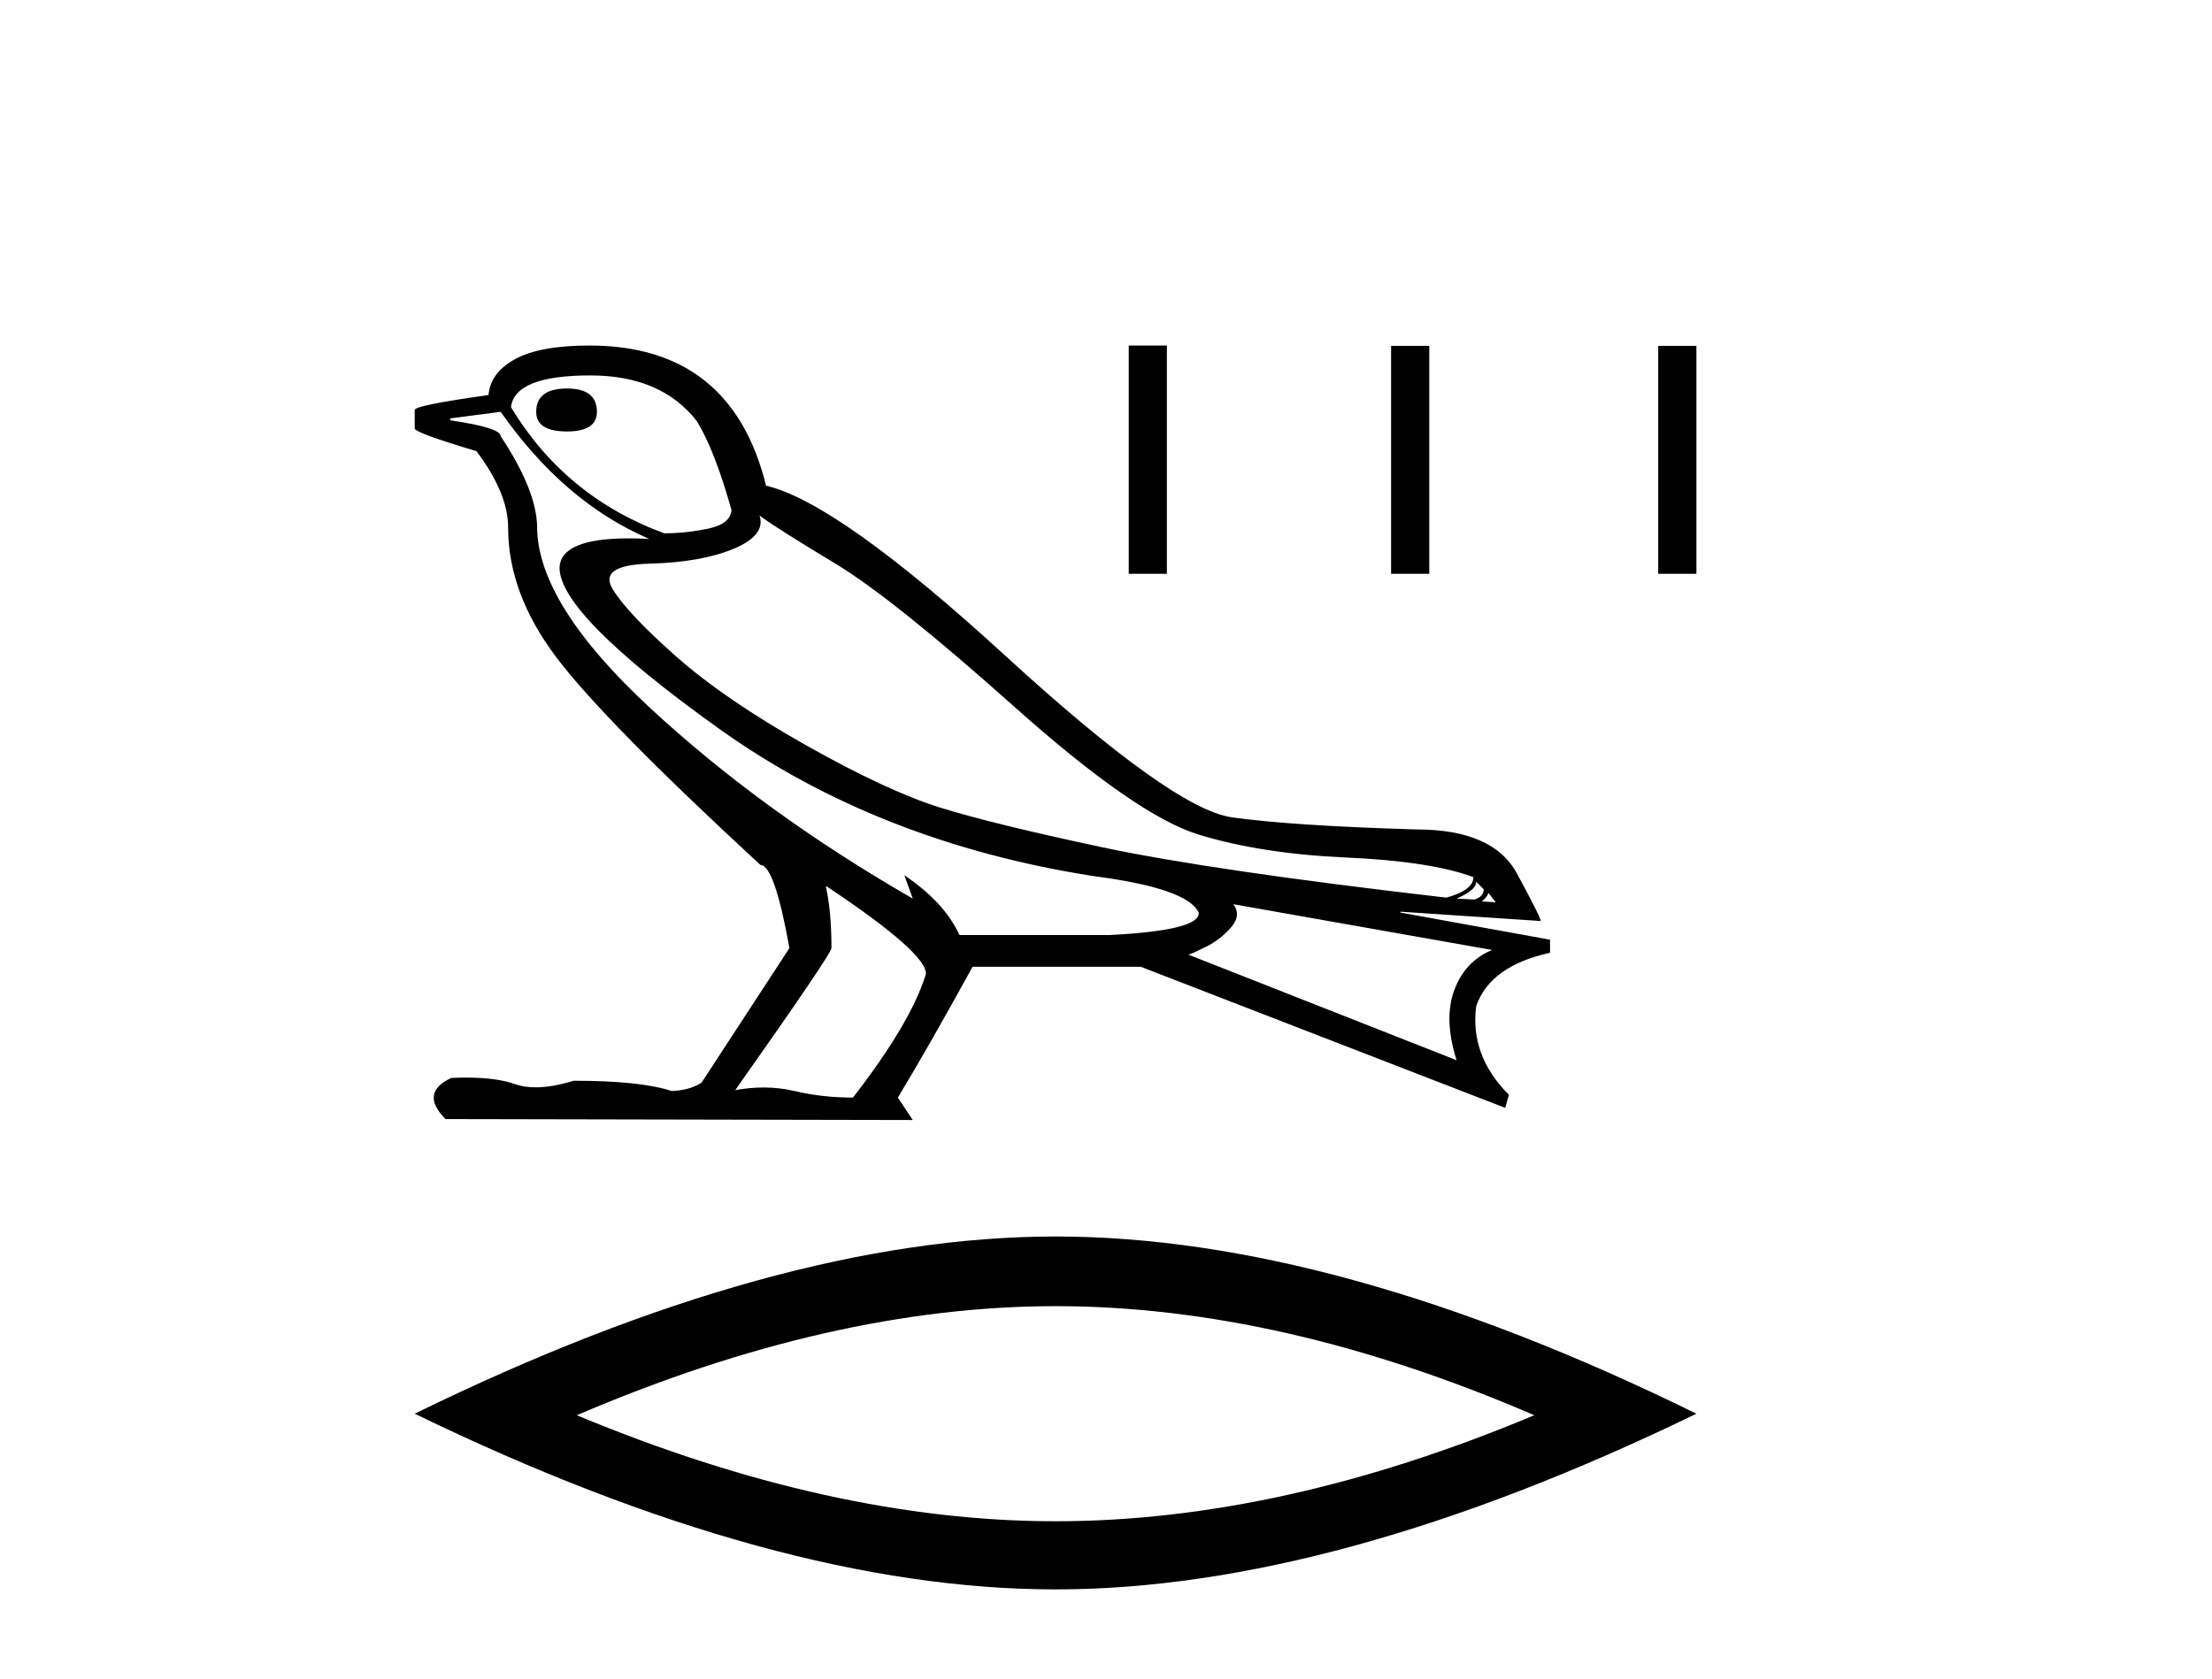 <?xml version='1.0' encoding='UTF-8' standalone='yes'?><svg xmlns='http://www.w3.org/2000/svg' xmlns:xlink='http://www.w3.org/1999/xlink' width='54.0' height='41.0' ><path d='M 13.842 9.486 Q 13.09 9.486 13.09 10.056 Q 13.09 10.535 13.842 10.535 Q 14.572 10.535 14.572 10.056 Q 14.572 9.486 13.842 9.486 ZM 14.413 9.167 Q 16.146 9.167 17.013 10.285 Q 17.447 10.992 17.857 12.452 Q 17.834 12.794 17.287 12.908 Q 16.74 13.022 16.215 13.022 Q 13.797 12.132 12.474 9.942 Q 12.565 9.167 14.413 9.167 ZM 18.542 12.589 Q 18.975 12.908 20.378 13.752 Q 21.781 14.596 24.758 17.253 Q 27.735 19.911 29.263 20.379 Q 30.791 20.846 32.856 20.938 Q 34.92 21.029 35.97 21.417 Q 35.97 21.736 35.308 21.918 Q 29.582 21.257 26.902 20.687 Q 24.222 20.116 22.944 19.717 Q 21.667 19.318 19.682 18.2 Q 17.698 17.082 16.511 16.033 Q 15.325 14.984 14.96 14.391 Q 14.595 13.798 15.861 13.763 Q 17.127 13.729 17.914 13.398 Q 18.701 13.068 18.542 12.589 ZM 36.038 21.531 L 36.221 21.713 Q 36.221 21.896 35.992 21.964 L 35.559 21.941 Q 36.038 21.736 36.038 21.531 ZM 36.335 21.804 L 36.517 22.032 L 36.175 22.01 Q 36.312 21.896 36.335 21.804 ZM 12.223 10.056 Q 13.774 12.269 15.85 13.159 Q 15.586 13.145 15.353 13.145 Q 13.68 13.145 13.66 13.866 Q 13.66 15.007 17.549 17.79 Q 21.439 20.573 26.708 21.394 Q 28.989 21.69 29.263 22.283 Q 29.309 22.717 27.096 22.831 L 23.423 22.831 Q 23.058 22.032 22.077 21.371 L 22.077 21.371 L 22.283 21.941 Q 18.633 19.843 15.884 17.299 Q 13.135 14.756 13.112 12.885 Q 13.112 11.995 12.223 10.65 Q 12.223 10.444 10.991 10.262 L 10.991 10.216 L 12.223 10.056 ZM 30.107 22.078 L 36.426 23.196 Q 35.764 23.47 35.502 24.177 Q 35.24 24.884 35.559 25.888 L 29.012 23.31 Q 29.103 23.287 29.446 23.116 Q 29.788 22.945 30.05 22.648 Q 30.312 22.352 30.107 22.078 ZM 20.184 21.645 Q 22.648 23.287 22.602 23.789 Q 22.237 24.975 20.823 26.8 Q 20.07 26.8 19.397 26.64 Q 19.035 26.554 18.643 26.554 Q 18.306 26.554 17.949 26.618 Q 20.298 23.287 20.298 23.15 Q 20.298 22.261 20.161 21.645 ZM 14.39 8.437 Q 13.181 8.437 12.576 8.768 Q 11.972 9.098 11.926 9.646 Q 10.124 9.897 10.124 10.011 L 10.124 10.467 Q 10.17 10.581 11.63 11.015 Q 12.405 12.041 12.405 12.885 Q 12.405 14.482 13.569 16.033 Q 14.732 17.584 18.564 21.12 Q 18.907 21.12 19.272 23.15 L 17.127 26.435 Q 16.854 26.618 16.397 26.64 Q 15.645 26.389 14.002 26.389 Q 13.481 26.55 13.078 26.55 Q 12.792 26.55 12.565 26.469 Q 12.122 26.312 11.38 26.312 Q 11.205 26.312 11.014 26.321 Q 10.238 26.686 10.877 27.325 L 22.283 27.348 L 21.918 26.8 Q 22.625 25.637 23.743 23.606 L 27.849 23.606 L 36.745 27.051 L 36.836 26.732 Q 35.878 25.774 36.038 24.565 Q 36.38 23.584 37.84 23.264 L 37.84 22.945 L 34.19 22.283 L 34.19 22.261 L 37.612 22.489 Q 37.612 22.397 37.03 21.325 Q 36.449 20.253 34.578 20.253 Q 31.521 20.162 30.073 19.957 Q 28.624 19.751 24.541 16.01 Q 20.458 12.269 18.701 11.859 Q 17.857 8.437 14.39 8.437 Z' style='fill:#000000;stroke:none' /><path d='M 27.555 8.437 L 27.555 14.011 L 28.486 14.011 L 28.486 8.437 ZM 33.96 8.445 L 33.96 14.011 L 34.892 14.011 L 34.892 8.445 ZM 40.481 8.445 L 40.481 14.011 L 41.413 14.011 L 41.413 8.445 Z' style='fill:#000000;stroke:none' /><path d='M 25.769 31.893 Q 31.279 31.893 37.456 34.556 Q 31.279 37.145 25.769 37.145 Q 20.295 37.145 14.081 34.556 Q 20.295 31.893 25.769 31.893 ZM 25.769 30.192 Q 18.963 30.192 10.124 34.519 Q 18.963 38.809 25.769 38.809 Q 32.574 38.809 41.413 34.519 Q 32.611 30.192 25.769 30.192 Z' style='fill:#000000;stroke:none' /></svg>